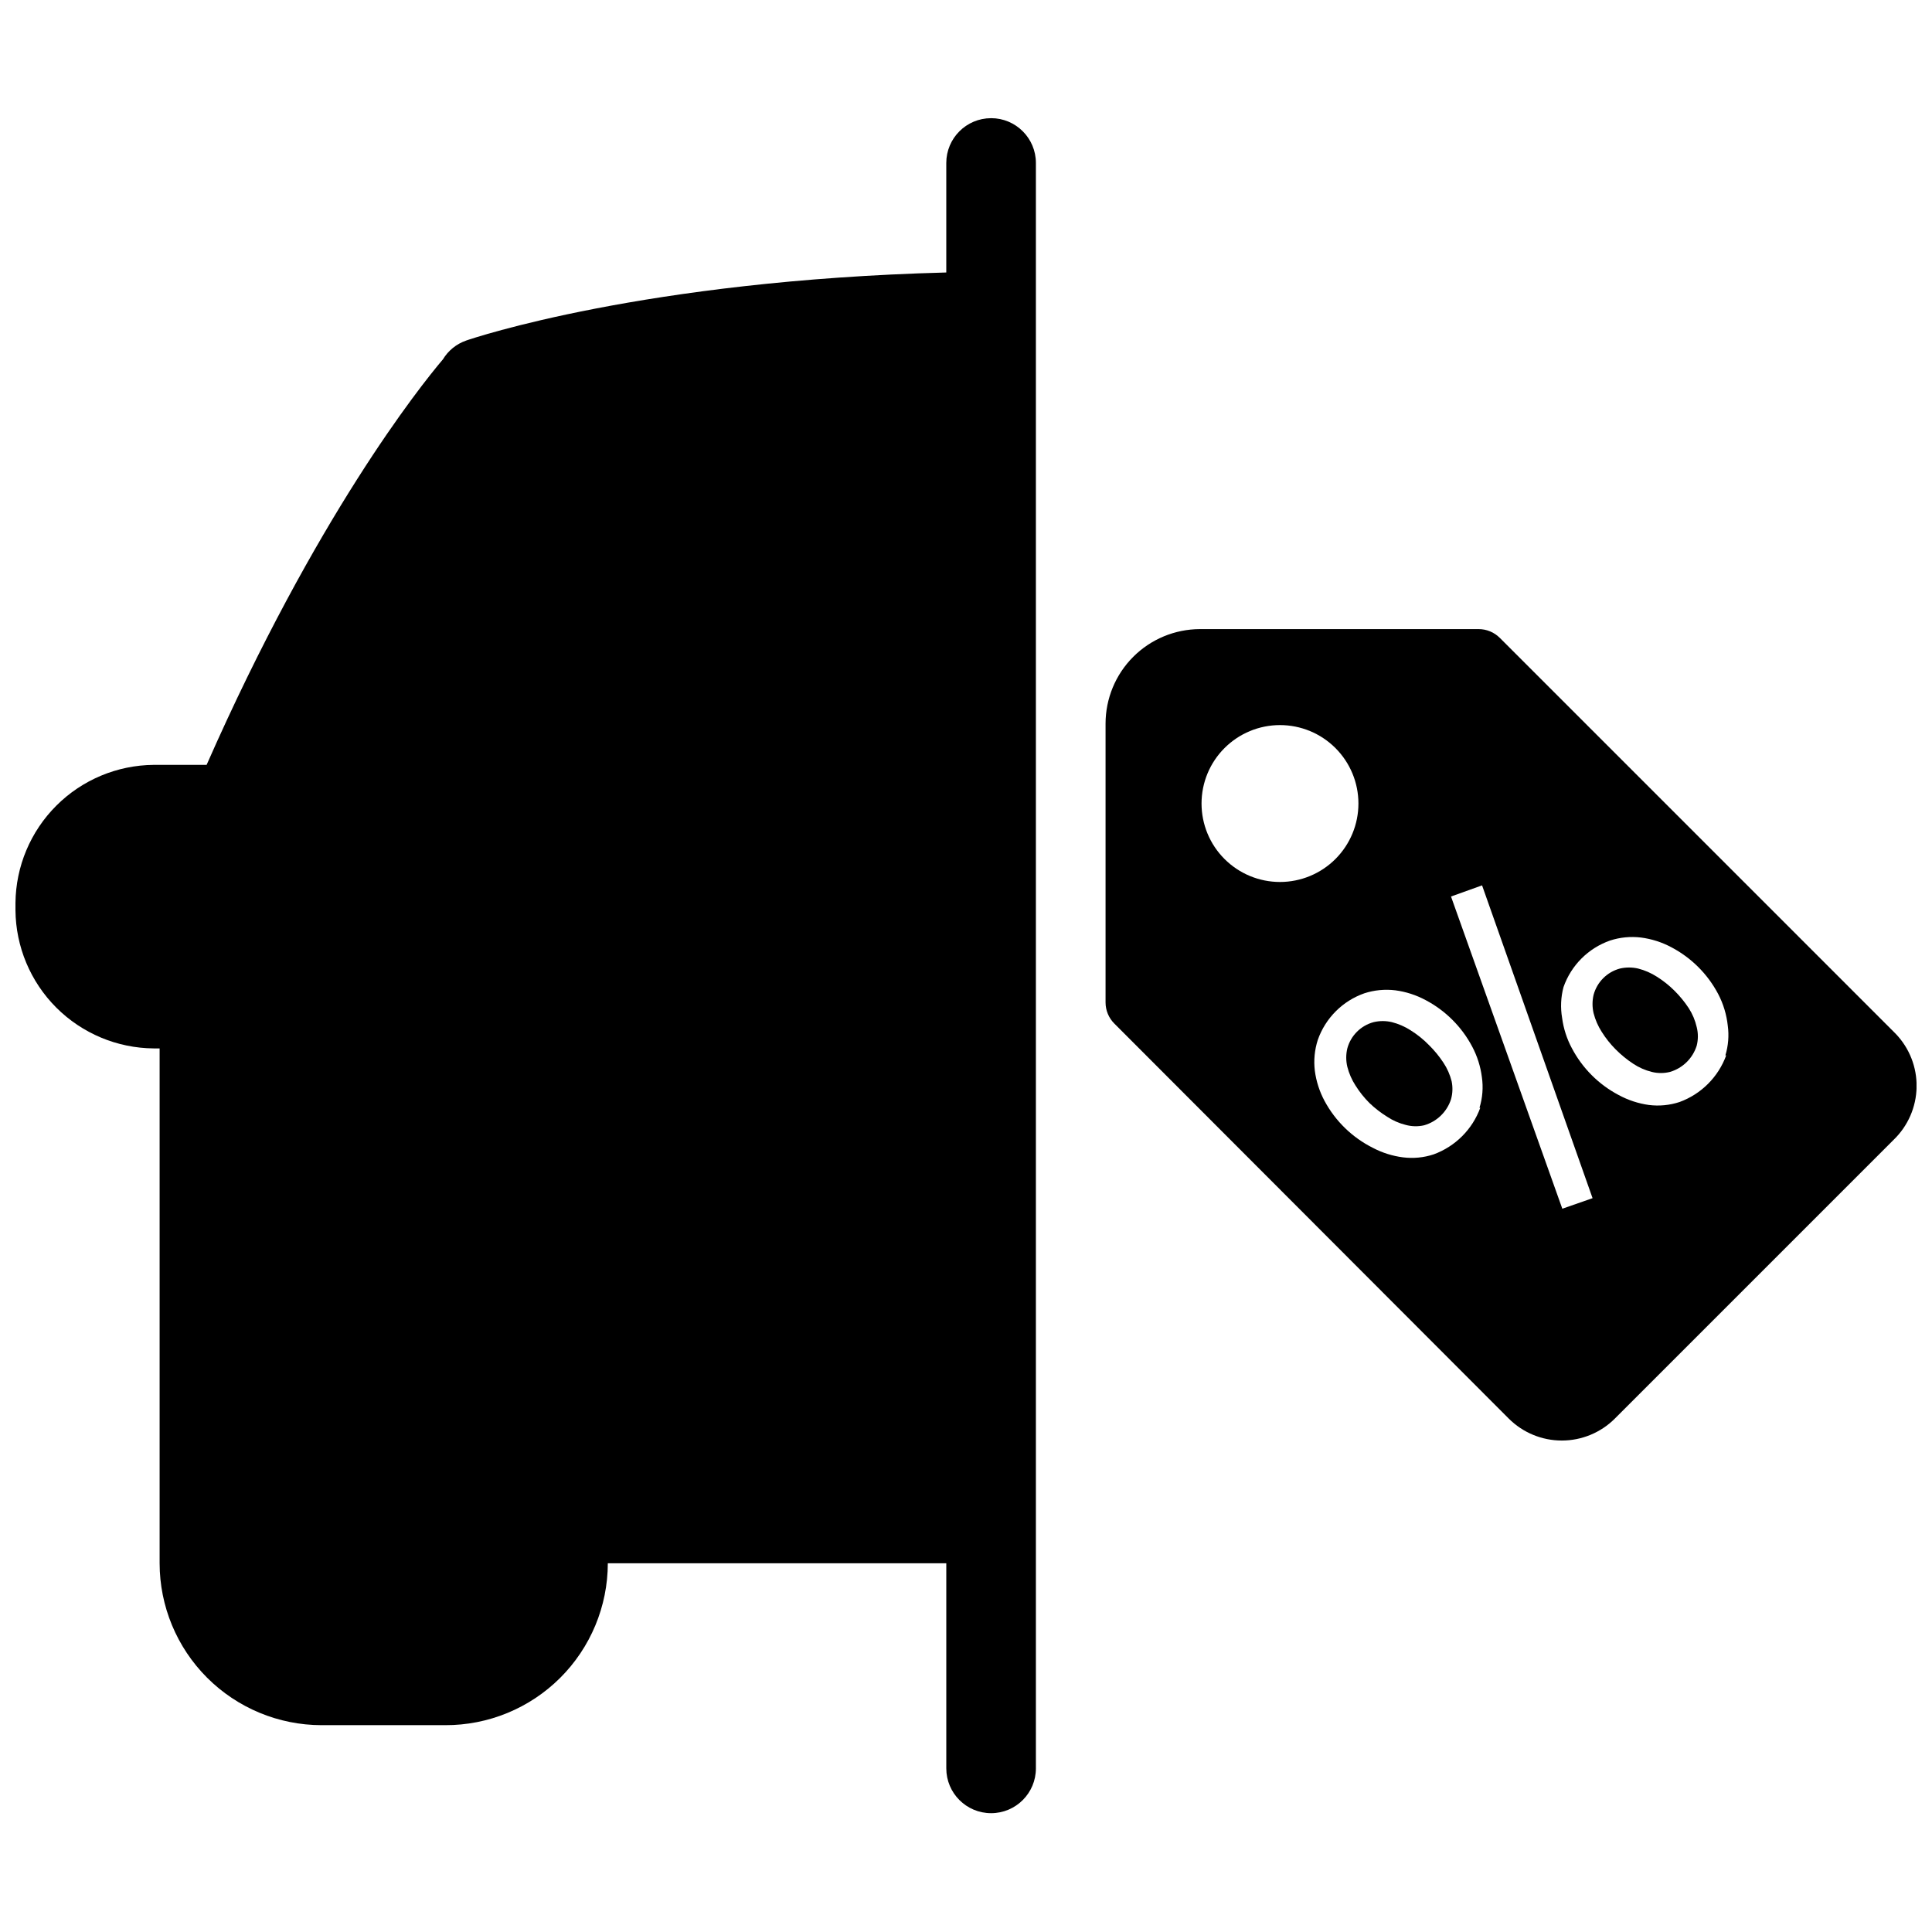 <?xml version="1.0" encoding="UTF-8"?>
<!-- The Best Svg Icon site in the world: iconSvg.co, Visit us! https://iconsvg.co -->
<svg width="800px" height="800px" version="1.1" viewBox="144 144 512 512" xmlns="http://www.w3.org/2000/svg">
 <defs>
  <clipPath id="b">
   <path d="m148.09 175h270.91v450h-270.91z"/>
  </clipPath>
  <clipPath id="a">
   <path d="m436 310h215.9v216h-215.9z"/>
  </clipPath>
 </defs>
 <g clip-path="url(#b)">
  <path d="m406.65 175.32c-6.559 0-11.875 5.316-11.875 11.871v29.02c-80.047 2.109-125.27 17.359-127.27 18.047l0.004 0.004c-2.555 0.891-4.719 2.644-6.121 4.957-6.172 7.281-33.719 41.844-62.633 107.48h-14.035c-9.68 0.086-18.938 3.961-25.785 10.801-6.848 6.836-10.738 16.09-10.836 25.77v1.953-0.004c0.082 9.688 3.969 18.953 10.816 25.805 6.852 6.848 16.117 10.734 25.805 10.816h1.582v136.45c0.012 11.371 4.539 22.277 12.578 30.316 8.043 8.043 18.945 12.566 30.32 12.582h32.77-0.004c11.41 0.043 22.367-4.457 30.457-12.504 8.086-8.051 12.641-18.984 12.656-30.395h89.699v54.348c0 6.559 5.316 11.875 11.875 11.875 6.555 0 11.871-5.316 11.871-11.875v-425.45c0-6.555-5.316-11.871-11.871-11.871z"/>
 </g>
 <path d="m528.7 430.55c-0.438-1.746-1.168-3.406-2.164-4.906-1.102-1.68-2.375-3.234-3.801-4.644-1.469-1.512-3.117-2.84-4.906-3.957-1.523-0.984-3.199-1.715-4.961-2.164-1.594-0.379-3.258-0.379-4.852 0-3.398 0.914-6.051 3.566-6.965 6.965-0.379 1.598-0.379 3.258 0 4.856 0.445 1.758 1.176 3.434 2.16 4.957 1.055 1.684 2.293 3.242 3.695 4.644 1.434 1.375 3.008 2.594 4.695 3.641 1.5 0.996 3.16 1.727 4.906 2.164 1.605 0.441 3.289 0.477 4.91 0.105 3.375-0.973 6.047-3.566 7.121-6.91 0.434-1.551 0.484-3.18 0.16-4.75z"/>
 <path d="m591.54 411.18c-1.102-1.676-2.375-3.231-3.801-4.641-1.402-1.402-2.961-2.641-4.641-3.695-1.527-0.984-3.203-1.715-4.961-2.164-1.598-0.375-3.258-0.375-4.856 0-3.398 0.914-6.051 3.57-6.965 6.965-0.375 1.598-0.375 3.258 0 4.856 0.449 1.762 1.18 3.434 2.164 4.961 1.051 1.68 2.293 3.238 3.695 4.644 1.41 1.422 2.965 2.695 4.641 3.797 1.5 0.996 3.16 1.727 4.906 2.164 1.594 0.398 3.262 0.398 4.856 0 3.371-1 6.023-3.609 7.07-6.965 0.406-1.613 0.406-3.297 0-4.906-0.406-1.781-1.121-3.477-2.109-5.016z"/>
 <g clip-path="url(#a)">
  <path d="m646.36 417.94-104.9-104.9c-1.484-1.484-3.496-2.32-5.594-2.32h-73.871c-6.641 0.016-13 2.66-17.691 7.359-4.688 4.699-7.32 11.066-7.32 17.703v73.875c0 2.098 0.836 4.109 2.32 5.59l104.53 104.69c3.731 3.727 8.785 5.82 14.062 5.82 5.273 0 10.332-2.094 14.059-5.82l73.875-73.875c3.797-3.66 5.988-8.68 6.086-13.953 0.102-5.273-1.898-10.371-5.559-14.172zm-183.94-60.996c0-5.516 2.188-10.801 6.09-14.699 3.898-3.898 9.184-6.09 14.699-6.09 5.512 0 10.801 2.191 14.699 6.09 3.898 3.898 6.09 9.184 6.09 14.699s-2.191 10.801-6.09 14.699c-3.898 3.898-9.188 6.09-14.699 6.09-5.516 0-10.801-2.191-14.699-6.09-3.902-3.898-6.09-9.184-6.09-14.699zm73.871 80.625c-2.098 5.734-6.613 10.25-12.348 12.348-2.617 0.867-5.391 1.137-8.125 0.793-2.805-0.355-5.523-1.215-8.02-2.531-5.43-2.727-9.887-7.055-12.77-12.402-1.34-2.496-2.215-5.211-2.586-8.02-0.332-2.75-0.062-5.543 0.789-8.18 2.027-5.777 6.57-10.32 12.348-12.348 2.637-0.852 5.43-1.121 8.18-0.789 2.809 0.371 5.523 1.246 8.02 2.586 5.293 2.785 9.613 7.106 12.402 12.398 1.316 2.5 2.176 5.215 2.531 8.02 0.395 2.723 0.18 5.5-0.633 8.125zm21.738 26.754-29.496-82.738 8.23-2.953 29.285 82.895zm43.426-40.629h0.004c-2.102 5.731-6.617 10.25-12.348 12.348-2.617 0.863-5.394 1.133-8.129 0.789-2.809-0.387-5.527-1.281-8.02-2.637-5.289-2.785-9.613-7.109-12.398-12.402-1.34-2.492-2.215-5.211-2.586-8.02-0.469-2.719-0.344-5.512 0.367-8.18 2.027-5.777 6.57-10.32 12.348-12.344 2.637-0.855 5.43-1.125 8.18-0.793 2.824 0.363 5.562 1.242 8.074 2.586 5.289 2.785 9.613 7.109 12.398 12.398 1.363 2.613 2.223 5.461 2.535 8.391 0.355 2.637 0.137 5.316-0.637 7.863z"/>
 </g>
</svg>